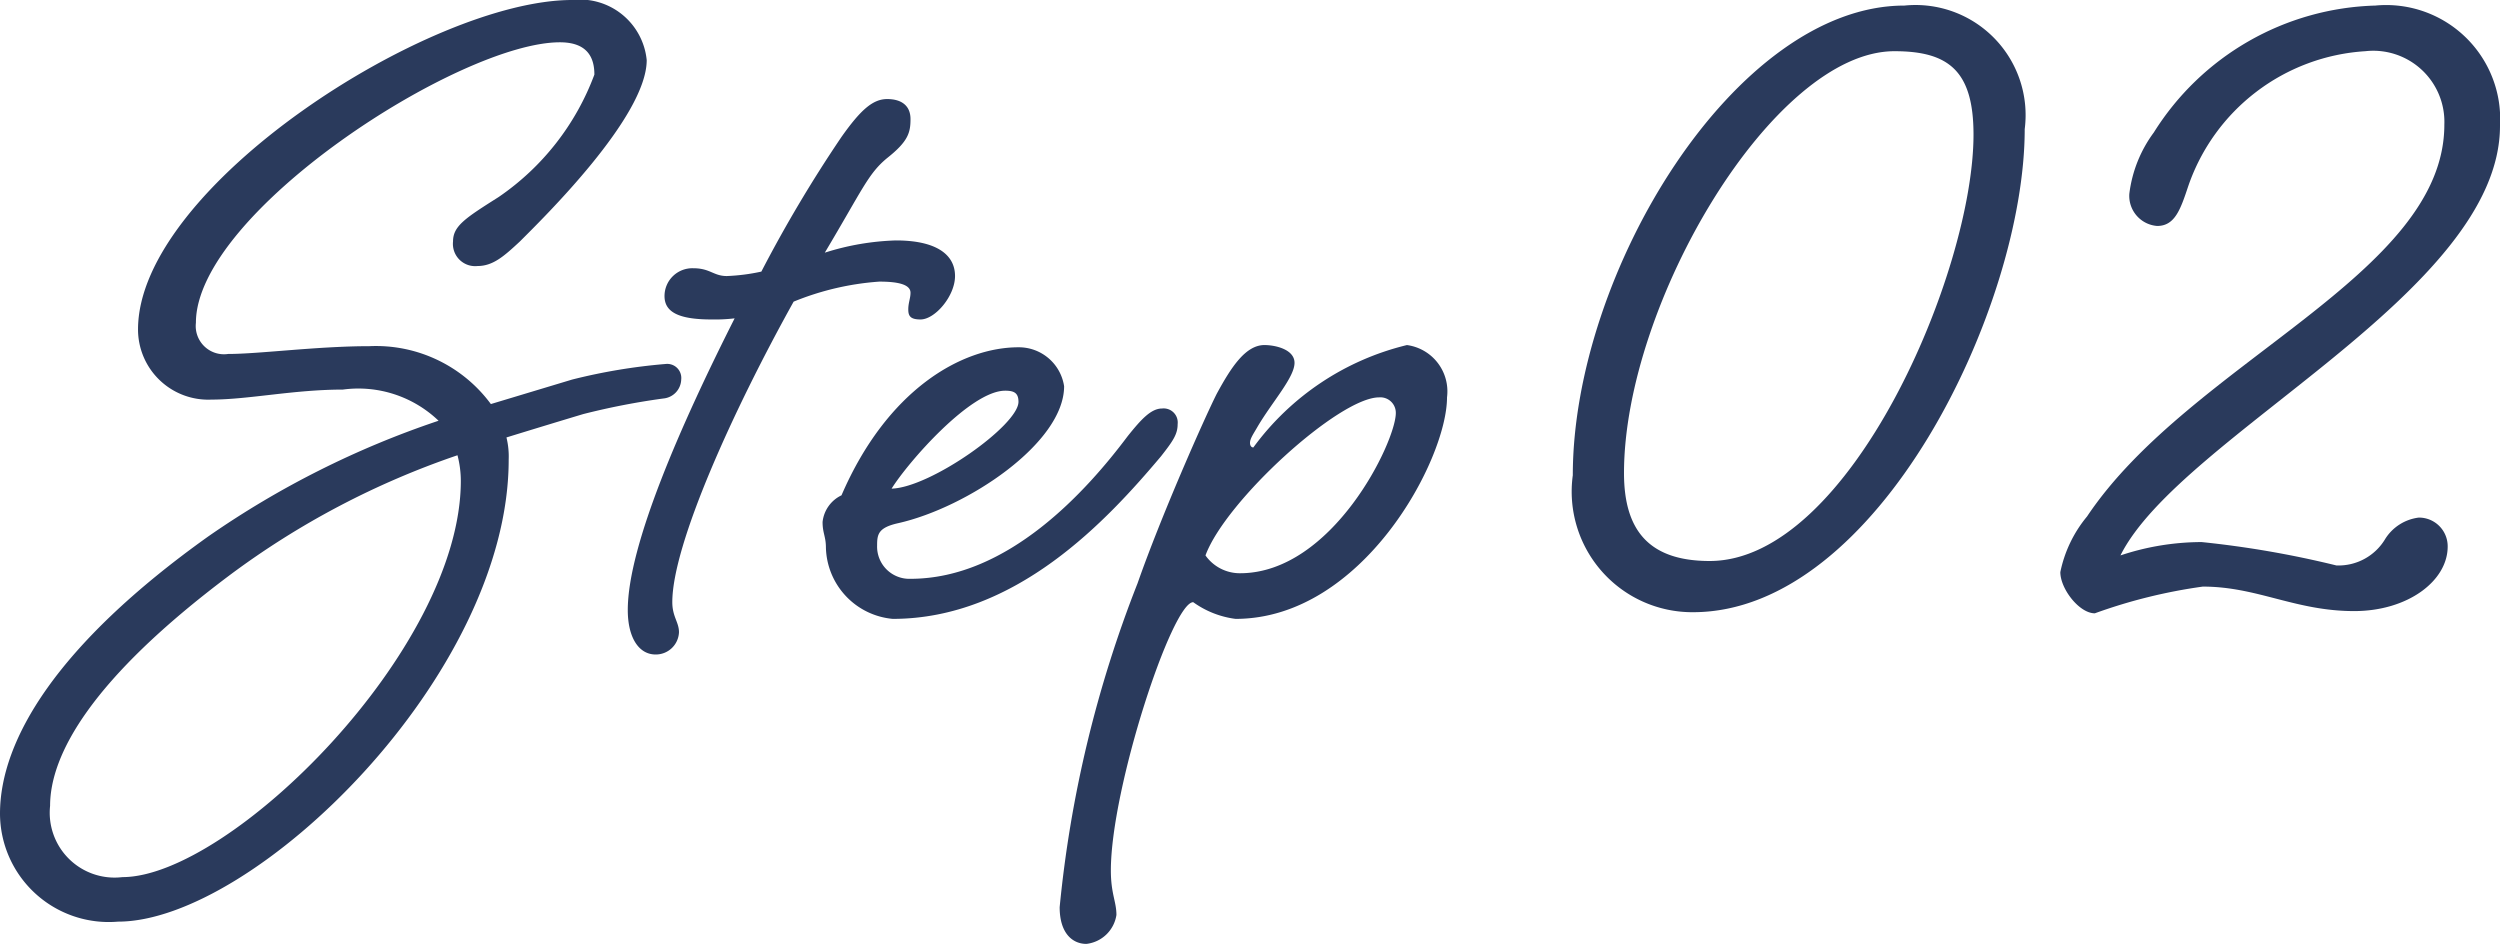 <svg xmlns="http://www.w3.org/2000/svg" width="44.92" height="16.96" viewBox="0 0 44.92 16.96">
  <g id="グループ_4886" data-name="グループ 4886" transform="translate(0.42 -2.071)">
    <path id="パス_326" data-name="パス 326" d="M5.72-6.64a.4.4,0,0,0,.44.44c.28,0,.48-.18.76-.44C7.34-7.06,9.2-8.88,9.2-9.9a1.206,1.206,0,0,0-1.34-1.08C5.3-10.98.06-7.62.06-5.06A1.262,1.262,0,0,0,1.38-3.8c.66,0,1.48-.18,2.36-.18a2.083,2.083,0,0,1,1.72.56A16.363,16.363,0,0,0,1.32-1.34C-1.4.6-2.42,2.32-2.42,3.64A1.954,1.954,0,0,0-.3,5.58c2.44,0,7.02-4.42,7.02-8.3a1.429,1.429,0,0,0-.04-.4q.78-.24,1.38-.42A12.847,12.847,0,0,1,9.5-3.82a.353.353,0,0,0,.32-.34.253.253,0,0,0-.28-.28,10.338,10.338,0,0,0-1.68.28L6.4-3.72A2.565,2.565,0,0,0,4.22-4.76c-.94,0-1.98.14-2.54.14a.508.508,0,0,1-.58-.56c0-1.98,4.74-5.04,6.54-5.04.5,0,.62.28.62.58a4.608,4.608,0,0,1-1.72,2.2C5.94-7.06,5.72-6.92,5.72-6.64Zm.14,4.3C5.86.7,1.7,4.78-.22,4.78A1.165,1.165,0,0,1-1.52,3.5c0-.92.74-2.28,3.22-4.14A14.838,14.838,0,0,1,5.8-2.8,1.816,1.816,0,0,1,5.86-2.34Zm4.18-3.82a.5.5,0,0,0-.52.5c0,.28.24.42.84.42a2.954,2.954,0,0,0,.42-.02C9.82-3.36,8.86-1.18,8.86-.02c0,.5.2.8.5.8a.417.417,0,0,0,.42-.4c0-.18-.12-.28-.12-.54,0-1.04,1.1-3.46,2.18-5.4a4.982,4.982,0,0,1,1.54-.36c.3,0,.56.04.56.2,0,.1-.04.18-.04.3s.04.18.22.18c.26,0,.62-.42.62-.78,0-.4-.36-.64-1.06-.64a4.645,4.645,0,0,0-1.28.22c.68-1.14.78-1.42,1.12-1.7.38-.3.42-.46.42-.7s-.16-.36-.42-.36-.48.2-.82.68A24.163,24.163,0,0,0,11.26-6.1a3.514,3.514,0,0,1-.62.08C10.4-6.02,10.34-6.16,10.04-6.16Zm3.9,5.58a.579.579,0,0,1-.6-.6c0-.2.02-.32.38-.4,1.24-.28,2.98-1.44,2.98-2.46a.823.823,0,0,0-.82-.7c-1.02,0-2.36.76-3.18,2.66a.6.6,0,0,0-.34.48c0,.2.06.26.06.46A1.32,1.32,0,0,0,13.62.14c2.22,0,3.86-1.78,4.82-2.92.22-.28.3-.4.3-.58a.253.253,0,0,0-.28-.28c-.2,0-.38.2-.62.5C17.12-2.18,15.7-.58,13.94-.58Zm1.7-3.38c.16,0,.24.04.24.2,0,.42-1.58,1.54-2.28,1.56C13.9-2.68,15.02-3.96,15.64-3.96Zm4.66-.82c-.34,0-.6.4-.86.88-.24.48-1,2.2-1.42,3.4a21.581,21.581,0,0,0-1.4,5.82c0,.48.24.66.48.66a.616.616,0,0,0,.54-.52c0-.24-.1-.38-.1-.8,0-1.48,1.1-4.82,1.48-4.82a1.66,1.66,0,0,0,.76.3c2.28,0,3.8-2.86,3.8-3.98a.84.84,0,0,0-.72-.94A4.83,4.83,0,0,0,20.1-2.94c-.04,0-.06-.04-.06-.08,0-.08.06-.16.14-.3.26-.44.66-.88.66-1.14C20.84-4.7,20.5-4.78,20.3-4.78ZM19.24-1c.36-.98,2.4-2.84,3.12-2.84a.278.278,0,0,1,.3.28c0,.52-1.14,2.88-2.8,2.88A.756.756,0,0,1,19.24-1Z" transform="translate(2 13.051)" fill="#2a3a5c"/>
    <path id="パス_325" data-name="パス 325" d="M5.62-10.06c.98,0,1.42.36,1.42,1.5C7.04-6.1,4.82-.9,2.3-.9,1.2-.9.76-1.46.76-2.48.76-5.52,3.44-10.06,5.62-10.06Zm.18-.82c-3.04,0-5.96,4.8-5.96,8.44A2.167,2.167,0,0,0,2,.02c3.32,0,5.96-5.48,5.96-8.68A1.978,1.978,0,0,0,5.8-10.88ZM9.08-1.7a2.282,2.282,0,0,0-.48,1c0,.3.34.74.62.74a9.514,9.514,0,0,1,1.94-.48c.98,0,1.66.44,2.72.44.96,0,1.68-.54,1.68-1.16a.516.516,0,0,0-.52-.52.832.832,0,0,0-.6.38.978.978,0,0,1-.88.48,17.716,17.716,0,0,0-2.42-.42A4.618,4.618,0,0,0,9.68-1c1.08-2.16,6.82-4.72,6.82-7.72a2.049,2.049,0,0,0-2.24-2.16A4.857,4.857,0,0,0,10.28-8.6a2.323,2.323,0,0,0-.44,1.1.542.542,0,0,0,.5.58c.32,0,.42-.3.56-.72a3.6,3.6,0,0,1,3.18-2.42A1.278,1.278,0,0,1,15.5-8.74C15.5-6.04,10.94-4.48,9.08-1.7Z" transform="translate(28 13.051)" fill="#2a3a5c"/>
  </g>
</svg>
